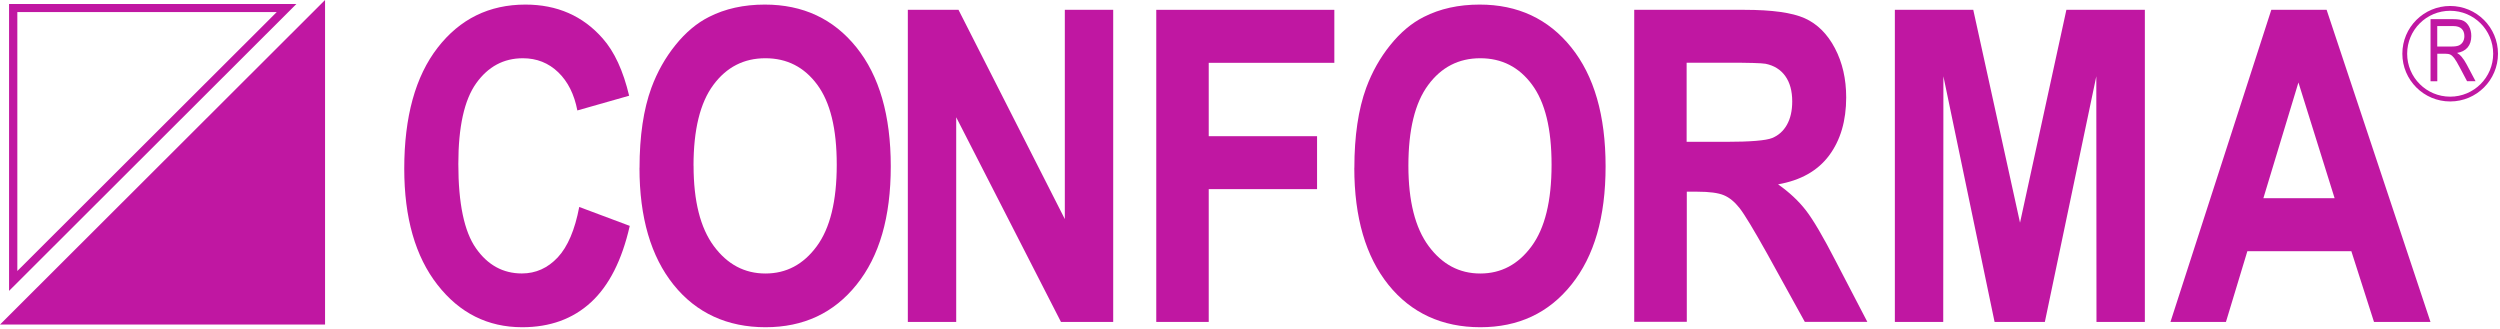 <?xml version="1.0" encoding="UTF-8"?><svg id="Layer_2" xmlns="http://www.w3.org/2000/svg" viewBox="0 0 447 59" width="129px" height="17px" preserveAspectRatio="none"><defs><style>.cls-1{fill:#c017a2;}</style></defs><g id="Calque_1"><g><path class="cls-1" d="M103.56,37.06l9.04,3.39c-1.39,6.14-3.7,10.7-6.93,13.68-3.23,2.98-7.33,4.47-12.3,4.47-6.15,0-11.2-2.53-15.15-7.6-3.96-5.07-5.94-12-5.94-20.79,0-9.3,1.99-16.52,5.97-21.67,3.98-5.14,9.21-7.72,15.7-7.72,5.66,0,10.26,2.02,13.8,6.05,2.11,2.38,3.68,5.81,4.74,10.27l-9.26,2.64c-.55-2.89-1.69-5.17-3.42-6.84-1.73-1.67-3.84-2.51-6.32-2.51-3.43,0-6.21,1.49-8.34,4.47-2.13,2.98-3.2,7.8-3.2,14.46,0,7.07,1.05,12.11,3.16,15.11,2.1,3,4.84,4.5,8.2,4.5,2.48,0,4.62-.96,6.41-2.87,1.79-1.92,3.07-4.93,3.85-9.05Z"/><path class="cls-1" d="M114.35,30.05c0-5.69,.71-10.47,2.12-14.33,1.05-2.84,2.49-5.4,4.31-7.66,1.82-2.26,3.82-3.94,5.99-5.03,2.88-1.47,6.21-2.21,9.98-2.21,6.82,0,12.28,2.55,16.38,7.66,4.1,5.11,6.14,12.21,6.14,21.31s-2.03,16.08-6.1,21.17c-4.07,5.1-9.5,7.64-16.3,7.64s-12.36-2.53-16.43-7.6c-4.06-5.07-6.1-12.05-6.1-20.94Zm9.66-.38c0,6.34,1.21,11.14,3.63,14.41,2.42,3.27,5.49,4.9,9.22,4.9s6.78-1.62,9.17-4.87c2.39-3.24,3.58-8.11,3.58-14.6s-1.16-11.19-3.49-14.35c-2.33-3.15-5.41-4.73-9.27-4.73s-6.96,1.6-9.31,4.79c-2.36,3.19-3.54,8.01-3.54,14.45Z"/><path class="cls-1" d="M162.32,57.65V1.76h9.06l19.01,37.47V1.76h8.65V57.65h-9.34l-18.73-36.65V57.65h-8.65Z"/><path class="cls-1" d="M206.74,57.65V1.76h31.84V11.25h-22.46v13.14h19.37v9.48h-19.37v23.78h-9.38Z"/><path class="cls-1" d="M242.16,30.05c0-5.69,.71-10.47,2.12-14.33,1.05-2.84,2.49-5.4,4.31-7.66,1.82-2.26,3.82-3.94,5.99-5.03,2.89-1.47,6.21-2.21,9.98-2.21,6.82,0,12.28,2.55,16.38,7.66,4.1,5.11,6.14,12.21,6.14,21.31s-2.03,16.08-6.1,21.17c-4.06,5.1-9.5,7.64-16.3,7.64s-12.36-2.53-16.43-7.6c-4.06-5.07-6.1-12.05-6.1-20.94Zm9.66-.38c0,6.34,1.21,11.14,3.63,14.41,2.42,3.27,5.49,4.9,9.22,4.9s6.78-1.62,9.17-4.87c2.39-3.24,3.58-8.11,3.58-14.6s-1.16-11.19-3.49-14.35c-2.32-3.15-5.41-4.73-9.26-4.73s-6.96,1.6-9.31,4.79c-2.36,3.19-3.54,8.01-3.54,14.45Z"/><path class="cls-1" d="M292.2,57.65V1.76h19.69c4.95,0,8.55,.5,10.8,1.51,2.24,1.01,4.04,2.79,5.39,5.36,1.35,2.57,2.02,5.51,2.02,8.81,0,4.2-1.02,7.66-3.05,10.4-2.04,2.74-5.08,4.46-9.13,5.17,2.01,1.42,3.68,2.98,4.99,4.68,1.31,1.7,3.08,4.72,5.31,9.06l5.66,10.89h-11.18l-6.72-12.19c-2.41-4.32-4.06-7.05-4.94-8.18-.89-1.13-1.83-1.9-2.82-2.31-.99-.42-2.57-.63-4.72-.63h-1.9v23.3h-9.38Zm9.38-32.25h6.91c4.48,0,7.28-.23,8.39-.69,1.11-.46,1.99-1.24,2.62-2.36,.63-1.12,.95-2.51,.95-4.19,0-1.88-.42-3.39-1.25-4.55-.83-1.15-2-1.88-3.52-2.19-.76-.13-3.03-.19-6.82-.19h-7.29v14.16Z"/><path class="cls-1" d="M338.8,57.65V1.76h14.02l8.36,38.12L369.47,1.76h14.03V57.65h-8.65l-.03-43.99-9.2,43.99h-8.99l-9.15-43.99-.03,43.99h-8.65Z"/><path class="cls-1" d="M434.57,57.65h-10.1l-4.05-12.67h-18.59l-3.83,12.67h-9.92L406.11,1.76h9.89l18.57,55.89Zm-17.14-22.15l-6.47-20.73-6.27,20.73h12.74Z"/><g><path class="cls-1" d="M446.64,9.62c0,4.72-3.83,8.55-8.55,8.55s-8.55-3.83-8.55-8.55,3.83-8.55,8.55-8.55,8.55,3.83,8.55,8.55Zm-8.55-7.69c-4.25,0-7.69,3.44-7.69,7.69s3.44,7.69,7.69,7.69,7.69-3.44,7.69-7.69-3.44-7.69-7.69-7.69Z"/><path class="cls-1" d="M434.58,14.54V3.43h4.04c.84,0,1.47,.1,1.87,.31,.4,.21,.73,.55,.99,1.03,.26,.48,.39,1.04,.39,1.68,0,.84-.22,1.52-.65,2.04-.44,.52-1.07,.85-1.9,.99,.33,.2,.59,.41,.76,.62,.36,.42,.68,.9,.95,1.42l1.6,3.02h-1.52l-1.22-2.31c-.47-.9-.83-1.51-1.07-1.82-.24-.31-.47-.52-.7-.63-.22-.11-.54-.16-.94-.16h-1.39v4.93h-1.2Zm1.2-6.21h2.6c.57,0,1-.07,1.29-.2,.29-.14,.53-.35,.7-.64,.17-.29,.26-.63,.26-1.02,0-.56-.16-1-.49-1.32-.33-.32-.82-.48-1.47-.48h-2.89v3.67Z"/></g><polyline class="cls-1" points="58.12 0 0 58.12 58.12 58.12"/><path class="cls-1" d="M52.99,.72L1.62,52.09V.72H52.99ZM3.1,2.16V48.53L49.48,2.16H3.1Z"/></g></g></svg>